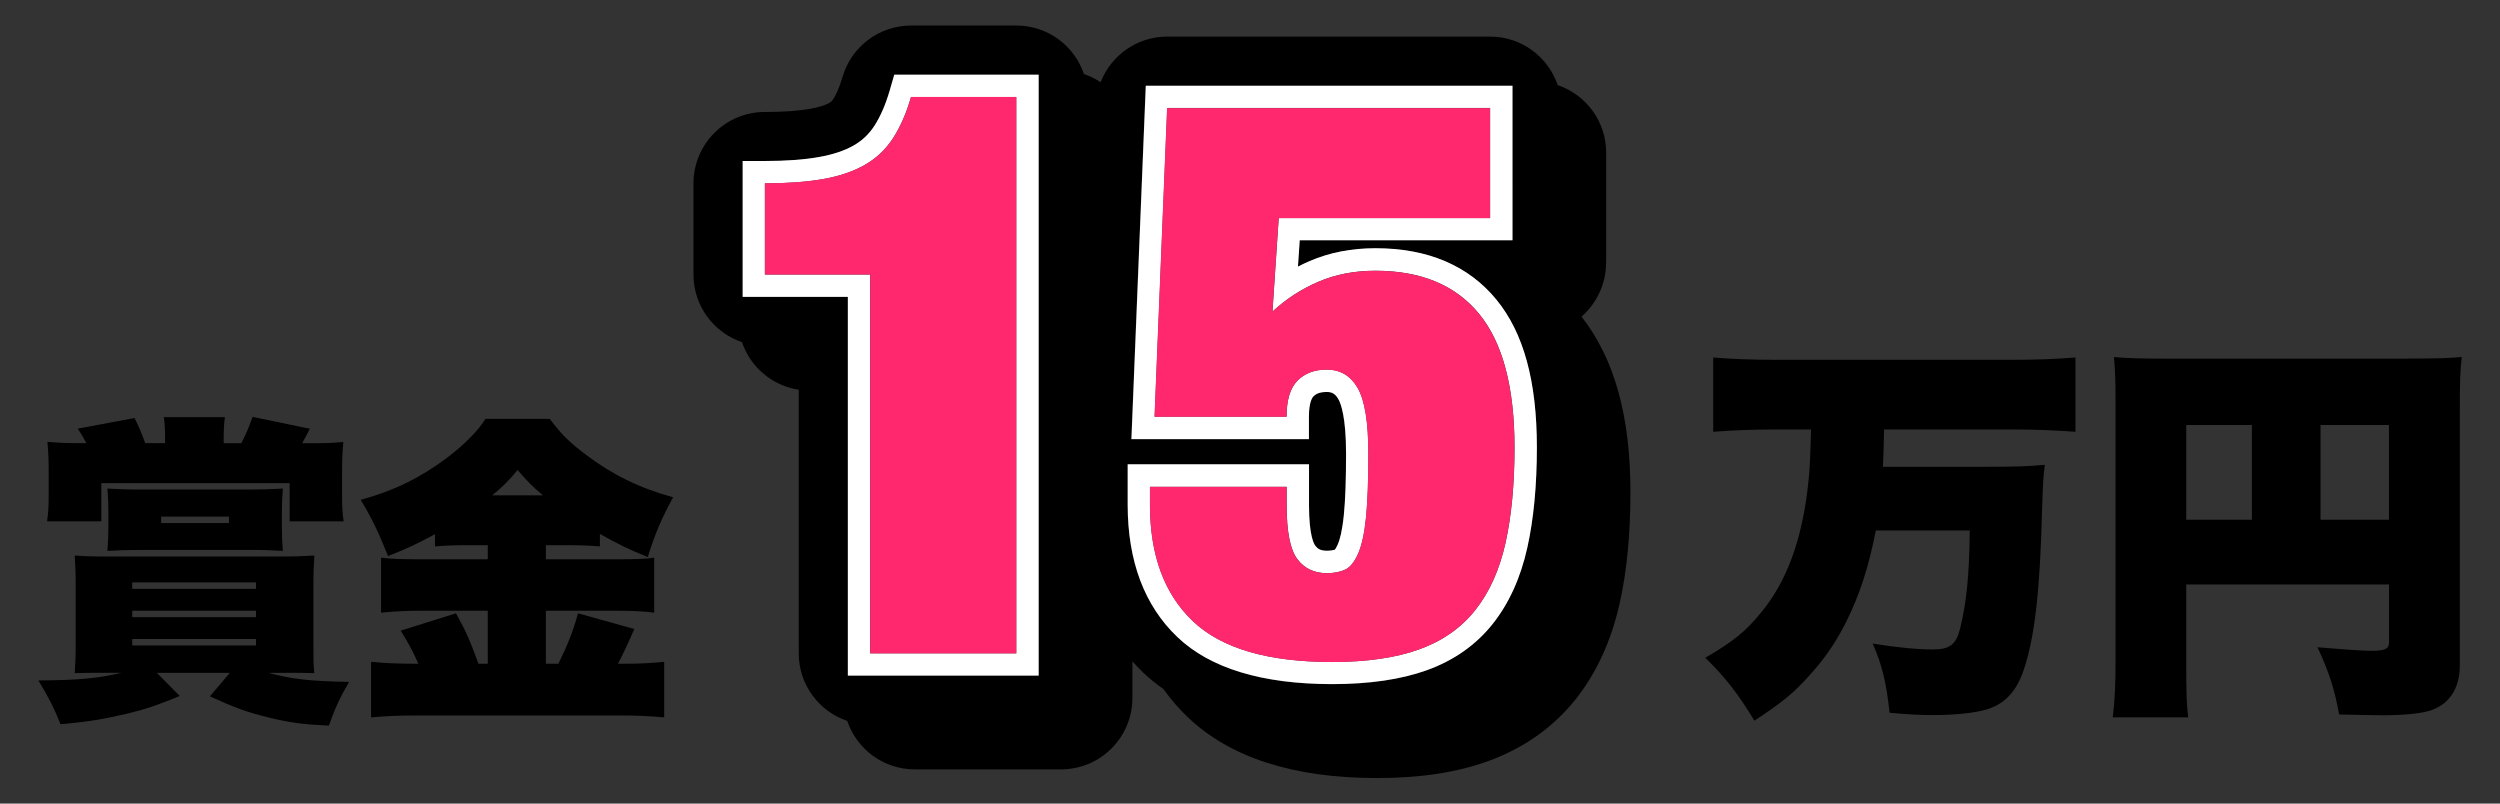 <?xml version="1.0" encoding="UTF-8"?><svg id="Header" xmlns="http://www.w3.org/2000/svg" viewBox="0 0 280 90"><rect x="0" y="0" width="280" height="90" fill="#333333" stroke="none"/><defs><style>.cls-1{fill:none;}.cls-2{fill:#fff;}.cls-3{fill:#ff286e;}</style></defs><path class="cls-1" d="M57.97,52.64c-1.01,1.22-1.55,1.76-2.84,2.84h5.69c-1.19-1.01-1.76-1.58-2.84-2.84Z"/><rect class="cls-1" x="18.05" y="57.85" width="7.59" height=".72"/><rect class="cls-1" x="14.81" y="65.23" width="13.86" height=".72"/><rect class="cls-1" x="14.81" y="71.57" width="13.86" height=".72"/><rect class="cls-1" x="14.81" y="68.4" width="13.86" height=".72"/><rect class="cls-1" x="244.86" y="47.61" width="7.35" height="10.61"/><rect class="cls-1" x="259.91" y="47.61" width="7.66" height="10.61"/><path d="M31.69,54.72c-1.37.07-2.38.11-3.85.11h-11.81c-1.73,0-2.81-.04-4-.11.07.76.11,1.66.11,2.66v1.69c0,.86-.04,1.76-.11,2.63,1.22-.07,2.23-.11,3.71-.11h12.38c1.51,0,2.41.04,3.56.11-.07-.86-.11-1.66-.11-2.66v-1.66c0-1.01.04-1.76.11-2.66ZM25.64,58.58h-7.59v-.72h7.59v.72Z"/><path d="M5.3,58.39h6.05v-4.28h21.09v4.28h6.05c-.14-.94-.18-1.58-.18-2.88v-2.66c0-1.44.04-2.12.14-3.35-1.22.11-1.91.14-3.24.14h-1.37c.32-.58.47-.83.86-1.62l-6.41-1.33c-.43,1.19-.68,1.8-1.26,2.95h-1.98v-.4c0-1.08.04-1.87.14-2.52h-6.84c.11.72.14,1.51.14,2.48v.43h-2.23c-.47-1.3-.68-1.76-1.19-2.81l-6.37,1.19c.47.68.61.94.97,1.62h-1.12c-1.33,0-2.02-.04-3.24-.14.11,1.26.14,1.98.14,3.35v2.66c0,1.22-.04,1.91-.18,2.88Z"/><path d="M32.01,75.35q1.66,0,3.2.04c-.11-.83-.11-1.33-.11-3.35v-6.44c0-1.48.04-2.3.11-3.38-1.08.07-2.12.11-3.89.11H12.22c-2.12,0-2.81-.04-3.85-.11.07,1.04.11,1.94.11,3.38v6.44c0,1.44-.04,2.3-.11,3.35,1.8-.04,1.87-.04,3.85-.04h1.4c-2.59.61-4.72.83-9.32.86,1.12,1.84,1.73,3.02,2.48,4.9,3.28-.29,4.9-.58,7.63-1.22,2.16-.54,3.28-.94,5.72-1.94l-2.56-2.59h8.17l-2.23,2.63c2.74,1.26,4.1,1.76,6.62,2.38,2.41.58,3.74.76,6.7.9.72-2.02,1.26-3.17,2.27-4.9-4.25-.07-6.37-.29-9.03-1.01h1.94ZM28.67,72.29h-13.86v-.72h13.86v.72ZM28.67,69.12h-13.86v-.72h13.86v.72ZM28.67,65.95h-13.86v-.72h13.86v.72Z"/><path d="M63.3,61.06c1.62,0,2.74.04,3.89.14v-1.4c2.05,1.15,3.28,1.76,5.36,2.59.83-2.66,1.51-4.25,2.84-6.7-3.74-1.01-6.8-2.52-9.75-4.75-1.87-1.4-2.77-2.3-4.07-4.03h-7.2c-.72,1.22-2.34,2.88-4.25,4.32-3.06,2.3-6.01,3.74-9.72,4.75,1.33,2.23,1.98,3.6,3.06,6.3,2.2-.86,3.24-1.37,5.26-2.45v1.37c1.22-.11,2.34-.14,3.82-.14h2.09v1.58h-7.34c-2.27,0-3.56-.04-4.61-.18v6.16c1.3-.14,2.81-.22,4.57-.22h7.38v5.94h-1.04c-.97-2.66-1.4-3.64-2.52-5.65l-6.19,1.94c.86,1.4,1.33,2.23,1.98,3.71h-.22c-2.12,0-3.64-.07-5.08-.22v6.23c1.48-.14,3.06-.22,5.15-.22h22.82c1.69,0,3.28.07,4.86.22v-6.23c-1.3.14-2.56.22-4.68.22h-.5c.58-1.12.97-1.91,1.83-3.89l-6.3-1.76c-.54,1.98-1.22,3.67-2.2,5.65h-1.4v-5.94h7.56c2.02,0,3.6.07,4.57.22v-6.16c-.83.14-2.12.18-4.5.18h-7.63v-1.58h2.16ZM55.13,55.48c1.29-1.08,1.83-1.62,2.84-2.84,1.08,1.26,1.66,1.84,2.84,2.84h-5.69Z"/><path d="M199.05,40.3c-2.77,0-5.11-.09-7.17-.26v8.32c2.25-.18,4.62-.26,7.22-.26h3.74c-.09,3.04-.13,4.4-.31,5.98-.66,6.25-2.38,11.05-5.33,14.57-1.67,2.07-3.17,3.26-6.21,5.02,2.29,2.24,3.65,4,5.5,7.04,3.04-1.98,4.4-3.08,6.16-5.06,1.67-1.8,2.99-3.74,4.14-6.03,1.5-3.04,2.51-6.12,3.3-10.21h10.52c-.04,4.84-.35,8.05-1.06,10.91-.44,1.85-1.14,2.42-3.08,2.42-1.67,0-4.09-.22-6.73-.66,1.06,2.38,1.54,4.44,1.89,7.75,2.46.22,3.61.26,4.93.26,2.29,0,4.44-.22,5.72-.57,2.16-.57,3.52-1.98,4.36-4.44,1.23-3.56,1.85-8.93,2.07-17.91.09-2.86.13-3.79.31-5.11-1.85.18-3.52.22-6.47.22h-11.66c.04-1.28.09-1.85.13-4.18h14.39c2.46,0,4.71.09,7.04.26v-8.32c-2.24.18-4.49.26-7.13.26h-26.27Z"/><path d="M269.72,40.17h-26.67c-3.17,0-4.58-.04-6.29-.18.13,1.36.18,2.6.18,4.75v29.53c0,2.38-.09,4.31-.31,6.07h8.45c-.18-1.36-.22-2.73-.22-5.81v-9.07h22.71v6.51c0,.7-.44.92-2.02.92-.88,0-2.82-.13-5.99-.4,1.32,2.86,1.89,4.62,2.42,7.53,1.8.04,3.74.09,4.8.09,2.33,0,4.18-.18,5.24-.48,2.2-.62,3.48-2.46,3.48-5.06v-28.56c0-3.21.04-4.62.22-6.03-1.32.13-2.68.18-5.98.18ZM252.21,58.21h-7.35v-10.61h7.35v10.61ZM267.56,58.21h-7.66v-10.61h7.66v10.61Z"/><path d="M179.89,29.42v-12.32c0-3.52-2.27-6.5-5.43-7.57-1.07-3.16-4.05-5.43-7.57-5.43h-36.17c-3.39,0-6.29,2.12-7.45,5.11-.57-.38-1.2-.69-1.87-.92-1.07-3.16-4.05-5.43-7.57-5.43h-11.79c-3.56,0-6.69,2.35-7.68,5.77-.38,1.31-.78,2.08-1.05,2.49-.14.22-.27.32-.42.4-.33.19-.97.46-2.11.66-1.34.24-3.06.36-5.11.36-4.42,0-8,3.58-8,8v10.21c0,3.52,2.27,6.5,5.43,7.57.95,2.79,3.38,4.88,6.36,5.33v29.52c0,3.52,2.27,6.5,5.43,7.57,1.07,3.16,4.05,5.43,7.57,5.43h16.37c4.42,0,8-3.58,8-8v-4.1c.39.44.8.87,1.23,1.28.69.66,1.45,1.26,2.25,1.83.81,1.13,1.72,2.2,2.75,3.17,4.72,4.5,11.83,6.79,21.14,6.79,4.84,0,8.91-.61,12.43-1.88,4.02-1.45,7.33-3.79,9.85-6.95,2.33-2.94,3.99-6.56,4.93-10.76.8-3.58,1.2-7.77,1.2-12.43,0-8.51-1.79-14.95-5.48-19.66,1.68-1.47,2.75-3.63,2.75-6.04ZM169.39,9.6v17.32h-23.83l-.2,2.95c.43-.22.87-.43,1.31-.62,2.21-.95,4.69-1.44,7.37-1.44,5.86,0,10.42,1.94,13.55,5.76,3.05,3.72,4.53,9.13,4.53,16.54,0,4.26-.36,8.05-1.07,11.24-.76,3.38-2.06,6.25-3.87,8.53-1.87,2.35-4.36,4.1-7.4,5.2-2.87,1.03-6.43,1.55-10.57,1.55-7.85,0-13.68-1.77-17.35-5.27-3.7-3.52-5.57-8.51-5.57-14.83v-4.52h20.31v4.61c0,3.39.57,4.33.69,4.49.26.35.58.58,1.3.58.47,0,.75-.06.91-.12.06-.07.18-.24.32-.58.21-.48.5-1.44.68-3.29.17-1.67.25-3.99.25-6.88,0-4.16-.6-5.66-.86-6.1-.39-.68-.78-.81-1.31-.81-.88,0-1.26.27-1.49.5-.12.12-.5.63-.5,2.28v2.5h-19.89l1.61-39.58h41.07ZM85.67,18.04c2.37,0,4.41-.15,6.07-.45,1.53-.27,2.83-.71,3.86-1.29.95-.54,1.7-1.25,2.31-2.18.68-1.05,1.26-2.38,1.72-3.95l.52-1.8h16.17v67.3h-21.37v-42.42h-11.79v-15.21h2.5Z"/><path class="cls-2" d="M83.17,33.25h11.79v42.42h21.37V8.36h-16.17l-.52,1.8c-.46,1.57-1.04,2.9-1.72,3.95-.61.93-1.36,1.64-2.31,2.18-1.03.59-2.33,1.02-3.86,1.29-1.66.3-3.71.45-6.07.45h-2.5v15.21ZM92.18,20.06c1.82-.32,3.37-.85,4.66-1.58,1.29-.73,2.35-1.73,3.17-2.99.82-1.26,1.5-2.8,2.02-4.62h11.79v62.3h-16.37V30.75h-11.79v-10.21c2.52,0,4.69-.16,6.51-.48Z"/><path class="cls-2" d="M126.71,49.18h19.89v-2.5c0-1.65.38-2.16.5-2.28.23-.23.61-.5,1.49-.5.53,0,.92.13,1.31.81.26.45.86,1.94.86,6.1,0,2.89-.08,5.21-.25,6.88-.19,1.86-.47,2.82-.68,3.29-.15.34-.27.51-.32.58-.16.05-.44.12-.91.12-.72,0-1.04-.23-1.3-.58-.12-.15-.69-1.09-.69-4.49v-4.61h-20.31v4.52c0,6.32,1.87,11.31,5.57,14.83,3.66,3.5,9.5,5.27,17.35,5.27,4.14,0,7.7-.52,10.57-1.55,3.04-1.09,5.53-2.84,7.4-5.2,1.81-2.28,3.12-5.15,3.87-8.53.71-3.19,1.07-6.97,1.07-11.24,0-7.41-1.48-12.82-4.53-16.54-3.13-3.82-7.69-5.76-13.55-5.76-2.68,0-5.16.48-7.37,1.44-.45.19-.89.4-1.31.62l.2-2.95h23.83V9.6h-41.07l-1.61,39.58ZM166.89,24.42h-23.67l-.7,10.47c1.52-1.41,3.24-2.52,5.15-3.34,1.91-.82,4.03-1.23,6.38-1.23,5.1,0,8.98,1.61,11.62,4.84,2.64,3.23,3.96,8.21,3.96,14.96,0,4.11-.34,7.67-1.01,10.69-.68,3.02-1.8,5.53-3.39,7.52-1.58,2-3.68,3.46-6.29,4.4-2.61.94-5.85,1.41-9.72,1.41-7.22,0-12.42-1.52-15.62-4.58-3.2-3.05-4.8-7.39-4.8-13.02v-2.02h15.31v2.11c0,2.93.4,4.93,1.19,5.98.79,1.06,1.89,1.58,3.3,1.58.82,0,1.51-.13,2.07-.4.56-.26,1.04-.86,1.45-1.8.41-.94.7-2.29.88-4.05.18-1.76.26-4.14.26-7.13,0-3.52-.4-5.97-1.19-7.35-.79-1.38-1.95-2.07-3.48-2.07-1.35,0-2.44.41-3.26,1.23-.82.82-1.23,2.17-1.23,4.05h-14.78l1.41-34.58h36.17v12.32Z"/><path class="cls-3" d="M85.67,30.75h11.79v42.42h16.37V10.86h-11.79c-.53,1.82-1.2,3.36-2.02,4.62-.82,1.26-1.88,2.26-3.17,2.99-1.29.73-2.85,1.26-4.66,1.58-1.82.32-3.99.48-6.51.48v10.21Z"/><path class="cls-3" d="M129.31,46.68h14.78c0-1.88.41-3.23,1.23-4.05.82-.82,1.91-1.23,3.26-1.23,1.52,0,2.68.69,3.48,2.07.79,1.38,1.19,3.83,1.19,7.35,0,2.99-.09,5.37-.26,7.13-.18,1.76-.47,3.11-.88,4.05-.41.94-.9,1.54-1.45,1.8-.56.26-1.25.4-2.07.4-1.41,0-2.51-.53-3.3-1.58-.79-1.06-1.19-3.05-1.19-5.98v-2.11h-15.31v2.02c0,5.63,1.6,9.97,4.8,13.02,3.2,3.05,8.4,4.58,15.62,4.58,3.87,0,7.11-.47,9.72-1.41,2.61-.94,4.71-2.41,6.29-4.4,1.58-1.99,2.71-4.5,3.39-7.52.67-3.02,1.01-6.58,1.01-10.69,0-6.75-1.32-11.73-3.96-14.96-2.64-3.23-6.51-4.84-11.62-4.84-2.35,0-4.47.41-6.38,1.23-1.91.82-3.62,1.94-5.15,3.34l.7-10.47h23.67v-12.32h-36.17l-1.41,34.58Z"/></svg>